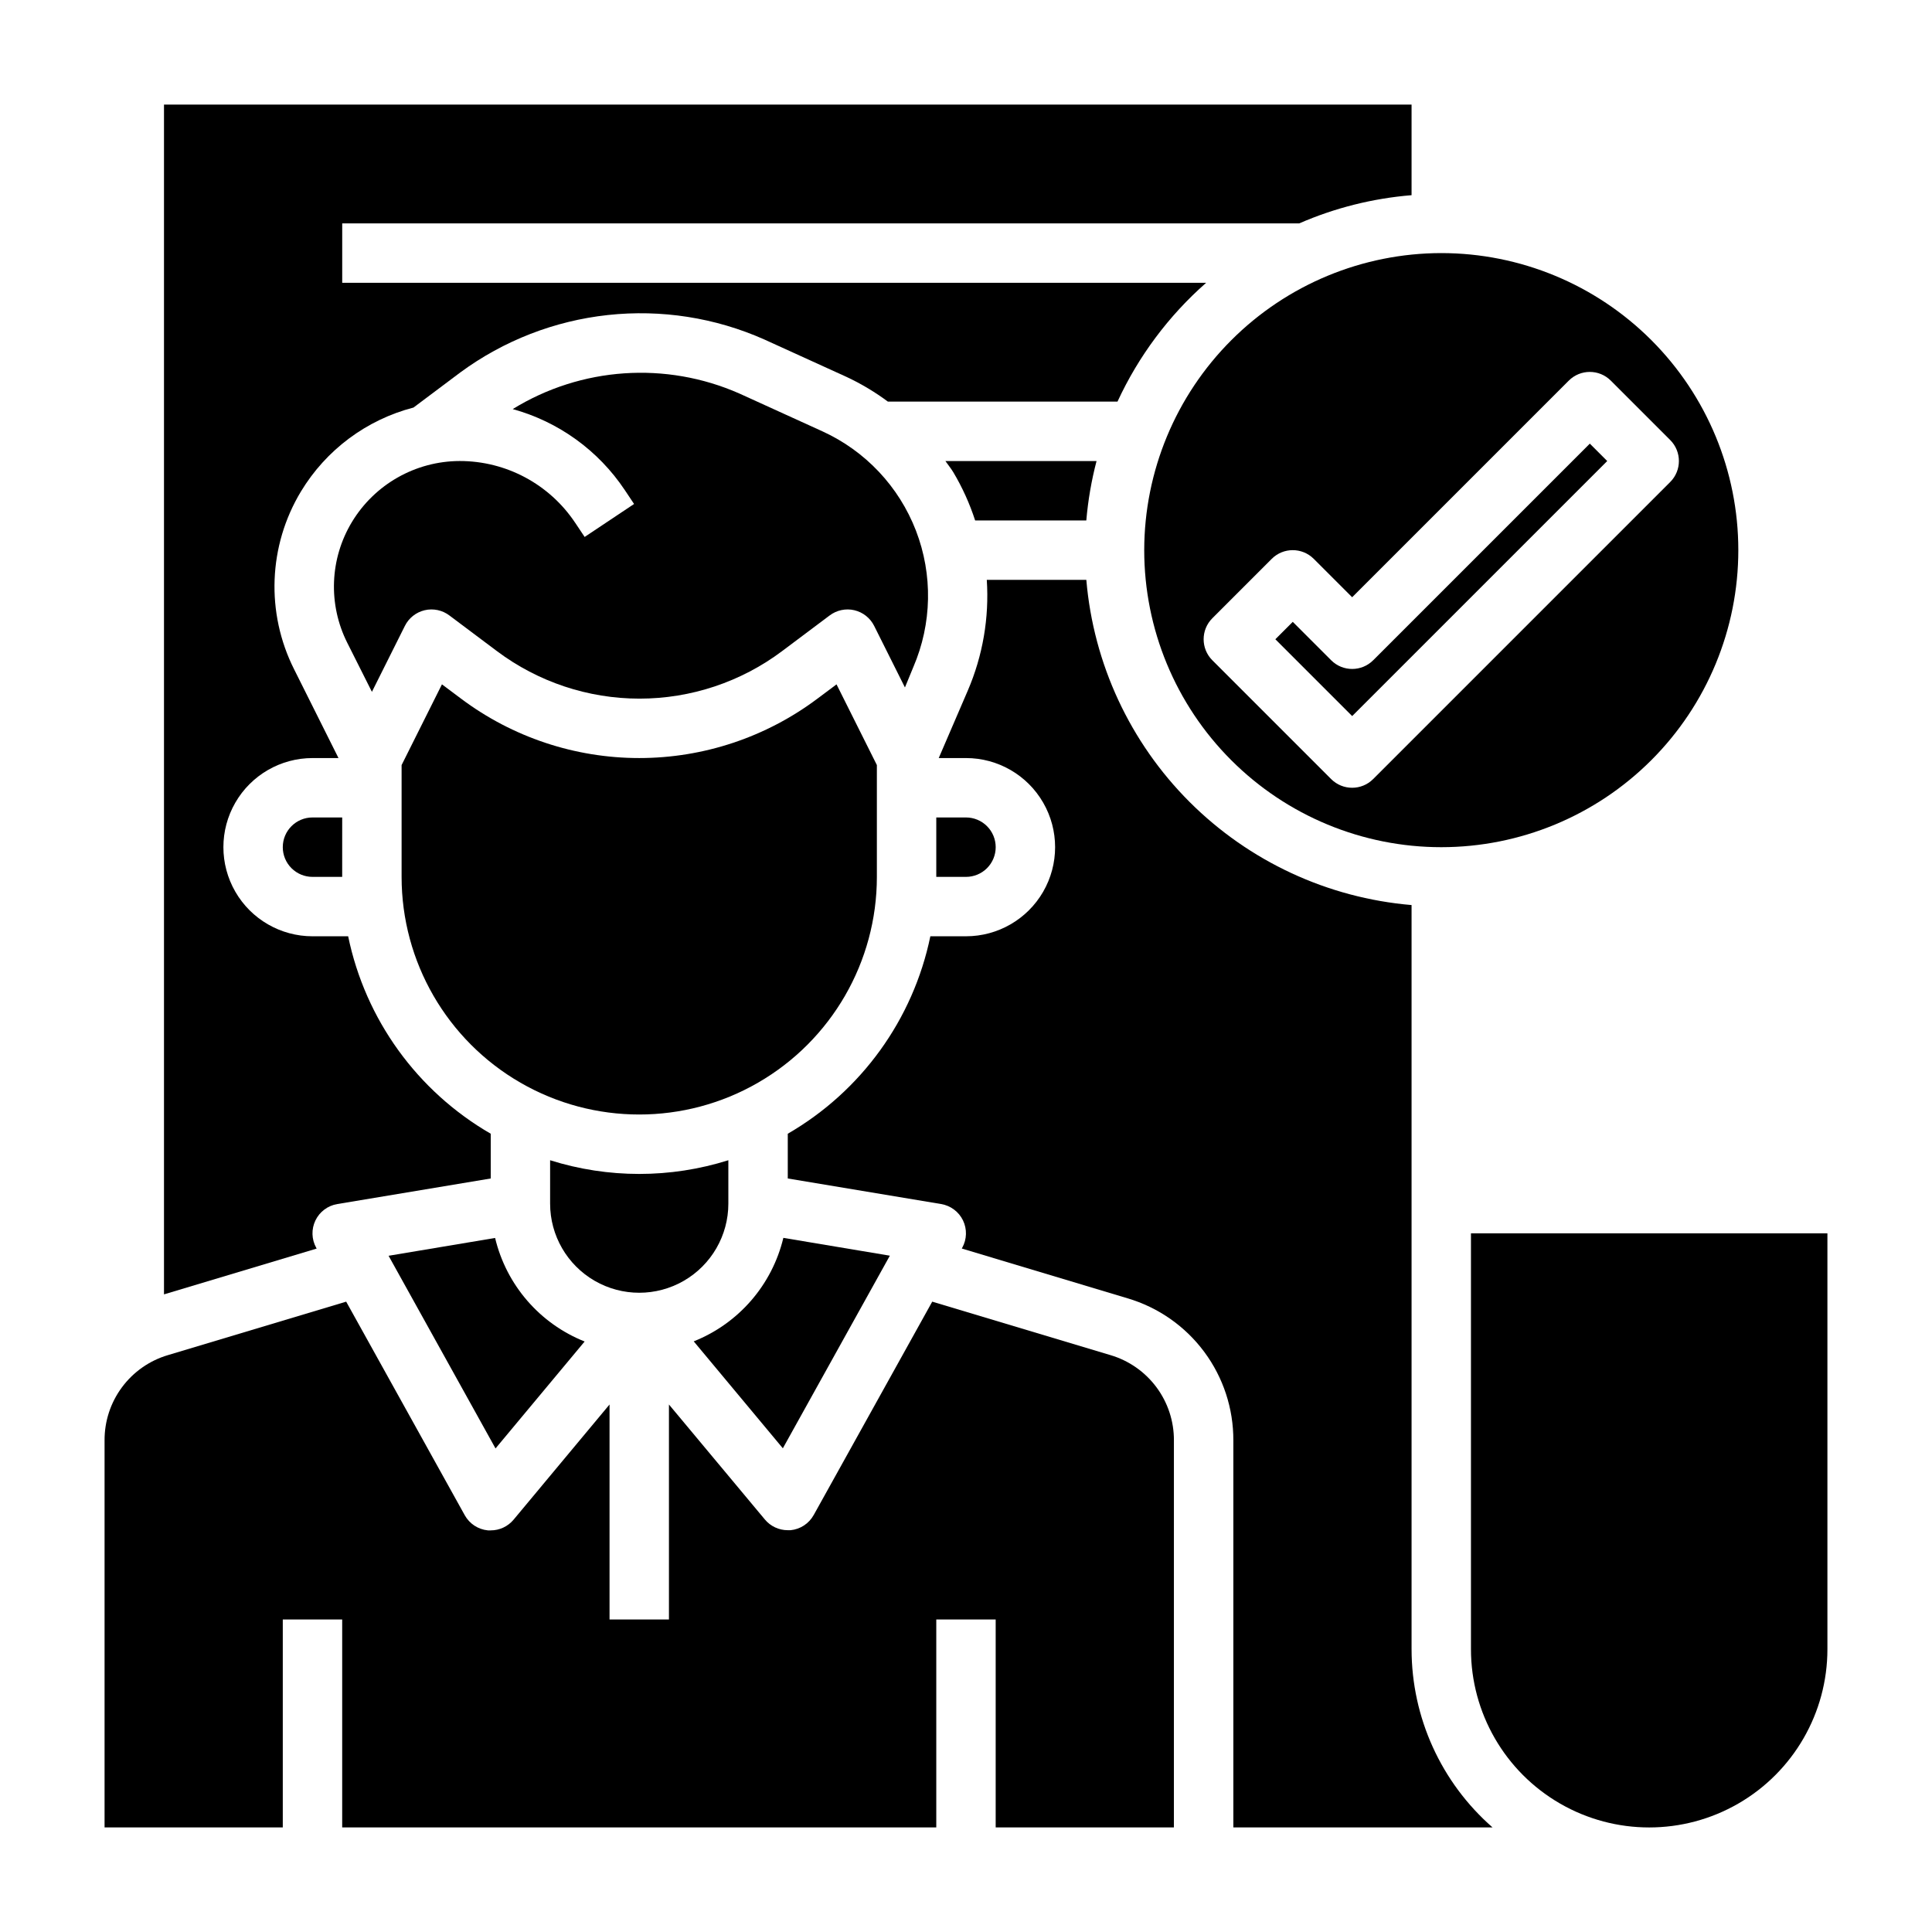 <?xml version="1.0" encoding="UTF-8"?>
<!-- Uploaded to: ICON Repo, www.iconrepo.com, Generator: ICON Repo Mixer Tools -->
<svg fill="#000000" width="800px" height="800px" version="1.1" viewBox="144 144 512 512" xmlns="http://www.w3.org/2000/svg">
 <g>
  <path d="m275.21 472.07-28.23 4.723 28.34 51.059 23.617-28.34c-11.902-4.738-20.754-14.977-23.727-27.441z"/>
  <path d="m402.42 281.92h29.465c0.453-5.316 1.359-10.582 2.711-15.742h-40.055c0.676 0.992 1.457 1.906 2.078 2.945v-0.004c2.406 4.039 4.352 8.332 5.801 12.801z"/>
  <path d="m337.02 462.98v-11.504c-15.375 4.84-31.859 4.84-47.234 0v11.504c0 8.434 4.504 16.23 11.809 20.449 7.309 4.219 16.309 4.219 23.617 0 7.305-4.219 11.809-12.016 11.809-20.449z"/>
  <path d="m407.87 368.51c0-2.09-0.828-4.09-2.305-5.566-1.477-1.477-3.481-2.309-5.566-2.309h-7.875v15.742h7.871l0.004 0.004c2.086 0 4.09-0.828 5.566-2.305 1.477-1.477 2.305-3.481 2.305-5.566z"/>
  <path d="m227.8 474.67c-1.242-2.234-1.32-4.938-0.207-7.242 1.109-2.305 3.273-3.926 5.797-4.344l40.66-6.777v-11.855c-19.48-11.258-33.23-30.293-37.785-52.328h-9.449c-8.438 0-16.23-4.5-20.449-11.805-4.219-7.309-4.219-16.312 0-23.617 4.219-7.309 12.012-11.809 20.449-11.809h6.887l-11.75-23.5c-7.543-14.984-6.859-32.797 1.809-47.16 6.66-11.016 17.359-18.996 29.82-22.23l12.414-9.312c11.461-8.426 24.949-13.672 39.09-15.207 14.145-1.535 28.441 0.695 41.441 6.469l21.973 10.004v0.004c3.805 1.793 7.422 3.961 10.801 6.469h60.848c5.551-12.02 13.551-22.746 23.492-31.488h-228.95v-15.742h253.62c9.441-4.113 19.504-6.637 29.77-7.473v-24.016h-330.62v315.31l40.461-12.137z"/>
  <path d="m569.93 266.18-4.613-4.613-57.41 57.41h-0.004c-3.07 3.07-8.055 3.07-11.129 0l-10.18-10.18-4.613 4.613 20.359 20.355z"/>
  <path d="m447.23 289.79c0 20.879 8.293 40.902 23.059 55.664 14.762 14.762 34.785 23.059 55.66 23.059 20.879 0 40.902-8.297 55.664-23.059 14.766-14.762 23.059-34.785 23.059-55.664 0-20.875-8.293-40.898-23.059-55.664-14.762-14.762-34.785-23.055-55.664-23.055-20.871 0.023-40.879 8.324-55.637 23.082-14.758 14.758-23.059 34.766-23.082 55.637zm44.926 2.305 10.18 10.18 57.41-57.41c3.074-3.07 8.055-3.07 11.129 0l15.746 15.746c3.074 3.074 3.074 8.055 0 11.129l-78.723 78.723c-3.07 3.07-8.055 3.07-11.129 0l-31.488-31.488c-3.074-3.074-3.074-8.059 0-11.133l15.742-15.742c3.074-3.074 8.059-3.074 11.133 0z"/>
  <path d="m518.08 581.05v-197.2c-22.227-1.883-43.07-11.57-58.848-27.344-15.773-15.773-25.457-36.617-27.344-58.844h-26.379c0.668 10.043-1.059 20.105-5.035 29.352l-7.699 17.879h7.227c8.438 0 16.23 4.5 20.449 11.809 4.219 7.305 4.219 16.309 0 23.617-4.219 7.305-12.012 11.805-20.449 11.805h-9.449c-4.555 22.035-18.305 41.07-37.785 52.328v11.855l40.645 6.777c2.519 0.422 4.68 2.039 5.793 4.34 1.109 2.305 1.035 5.004-0.203 7.238l-0.117 0.211 43.918 13.188h-0.004c8.129 2.398 15.258 7.371 20.316 14.172 5.059 6.797 7.769 15.055 7.734 23.527v102.53h68.691c-13.629-11.918-21.449-29.133-21.461-47.234z"/>
  <path d="m438.28 503.12-47.23-14.168-31.41 56.543h-0.004c-1.258 2.273-3.555 3.777-6.137 4.023h-0.738-0.004c-2.34 0-4.555-1.035-6.055-2.832l-25.426-30.48v56.977h-15.742v-56.977l-25.434 30.527c-1.5 1.797-3.715 2.836-6.055 2.832h-0.738-0.004c-2.582-0.242-4.879-1.746-6.141-4.016l-31.422-56.598-47.23 14.168h-0.004c-4.875 1.441-9.148 4.43-12.18 8.516-3.031 4.082-4.652 9.039-4.617 14.125v102.53h47.23v-55.105h15.742v55.105h157.44v-55.105h15.742v55.105h47.23l0.004-102.53c0.031-5.086-1.594-10.047-4.629-14.129-3.035-4.082-7.312-7.07-12.191-8.512z"/>
  <path d="m379.82 476.77-28.223-4.723c-2.988 12.461-11.848 22.688-23.75 27.426l23.617 28.34z"/>
  <path d="m533.82 470.85v110.21c0 16.875 9 32.469 23.613 40.906s32.621 8.438 47.234 0 23.617-24.031 23.617-40.906v-110.21z"/>
  <path d="m376.38 376.38v-29.629l-10.691-21.387-5.055 3.781c-13.625 10.223-30.199 15.746-47.23 15.746s-33.605-5.523-47.23-15.746l-5.055-3.785-10.691 21.391v29.629c0 22.5 12.004 43.289 31.488 54.539s43.492 11.25 62.977 0 31.488-32.039 31.488-54.539z"/>
  <path d="m386.04 320.78c4.949-11.496 5.199-24.477 0.695-36.156-4.508-11.68-13.41-21.129-24.801-26.324l-21.973-10.004c-19.484-8.598-41.953-7.059-60.086 4.117 12.152 3.348 22.691 10.957 29.688 21.441l2.473 3.707-13.098 8.738-2.473-3.707h-0.004c-6.816-10.266-18.324-16.43-30.645-16.418-11.688 0.035-22.508 6.16-28.551 16.16-5.887 9.754-6.352 21.848-1.23 32.023l6.527 12.988 8.73-17.461c1.039-2.102 2.965-3.629 5.25-4.168 2.281-0.535 4.688-0.027 6.559 1.391l12.594 9.445c10.902 8.176 24.16 12.594 37.785 12.594s26.887-4.418 37.785-12.594l12.594-9.445h0.004c1.867-1.418 4.273-1.926 6.555-1.391 2.285 0.539 4.211 2.066 5.254 4.168l8.148 16.297z"/>
  <path d="m218.94 368.51c0 2.086 0.828 4.09 2.305 5.566 1.477 1.477 3.481 2.305 5.566 2.305h7.871l0.004-15.746h-7.875c-4.348 0-7.871 3.527-7.871 7.875z"/>
 </g>
</svg>